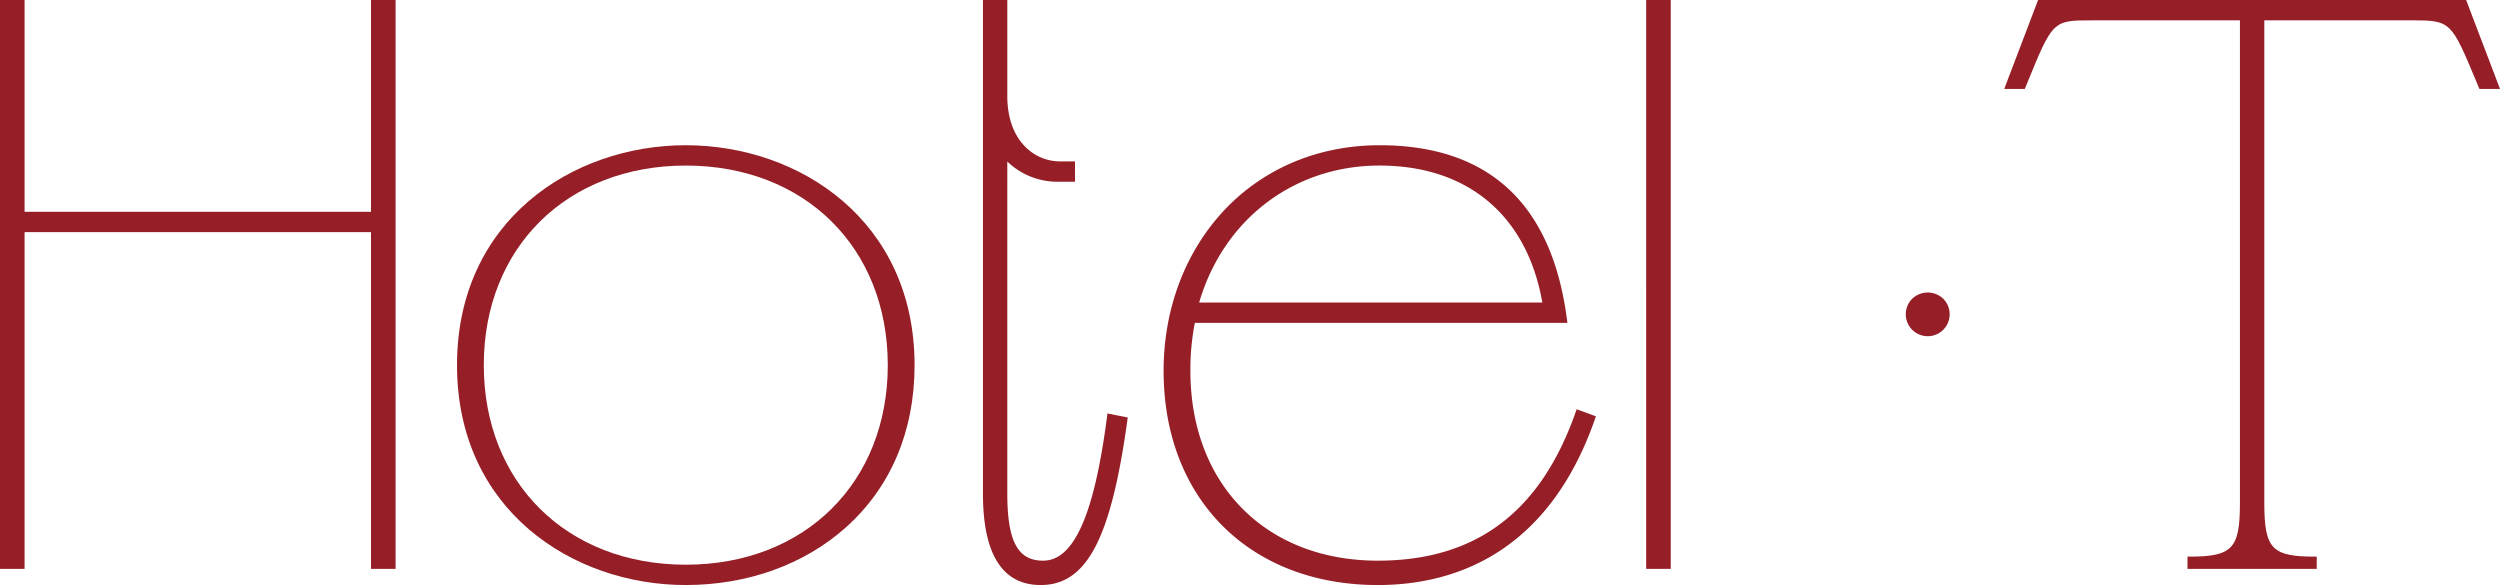 <svg xmlns="http://www.w3.org/2000/svg" width="904.381" height="211.636"><g fill="#961e27" data-name="Group 15"><path d="M691.741 108.072a7.939 7.939 0 1 0 11.231 0 8.122 8.122 0 0 0-11.231 0" data-name="Path 12"/><path d="M248.089 52.536c-41.13 0-82.764 27.326-82.764 79.55s41.634 79.55 82.764 79.55c22.251 0 42.78-7.373 57.812-20.766 16.32-14.541 24.946-34.868 24.946-58.784 0-52.224-41.635-79.55-82.758-79.55m0 151.745c-43.023 0-73.075-29.689-73.075-72.195s30.052-72.195 73.075-72.195 73.069 29.689 73.069 72.195-30.046 72.195-73.069 72.195" data-name="Path 13"/><path d="m892.317.499-.189-.49H737.287l-12.254 32.164h7.45l.511-1.259c9.576-23.55 9.576-23.55 23.788-23.55h53.52v174.625c0 16.474-2.725 19.371-18.214 19.371h-.76v4.441h46.758v-4.441h-.76c-15.481 0-18.207-2.9-18.207-19.371V7.364h53.518c13.952 0 14.124.418 23.261 22.325l1.04 2.484h7.444z" data-name="Path 14"/><path d="m134.205 76.62-125.312.006V.008H0V205.8h8.893V83.981h125.312V205.8h8.895V.008h-8.893z" data-name="Path 15"/><path d="M595.506 205.8h8.893V.008l-8.887-.009z" data-name="Path 16"/><path d="M570.103 148.762c-12.657 36.376-36.1 54.059-71.656 54.059-40.566 0-67.821-27.605-67.821-68.692a88.122 88.122 0 0 1 1.609-17.335H567.01l-.107-.855c-5.361-42.072-28.194-63.4-67.875-63.4-22.3 0-42.442 8.572-56.737 24.138-13.767 15-21.355 35.4-21.355 57.455 0 46.359 31.151 77.507 77.51 77.507 26.335 0 61.356-10.466 78.637-60.333l.245-.7-6.971-2.568zm-71.074-88.871c31.952 0 53.377 18.044 58.921 49.547H433.796c8.828-30.134 34.332-49.547 65.233-49.547" data-name="Path 17"/><path d="M400.521 150.374c-4.625 35.783-11.993 52.447-23.177 52.447-9.2 0-12.949-7.05-12.949-24.334V58.44a26.147 26.147 0 0 0 17.508 7.3h6.982v-7.361h-5.468c-9.161 0-19.022-7.385-19.022-23.6V0h-8.809l-.006 178.486c0 22 7.029 33.15 20.891 33.15 16.688 0 25.486-16.795 31.393-59.9l.095-.71-7.332-1.463z" data-name="Path 18"/></g></svg>